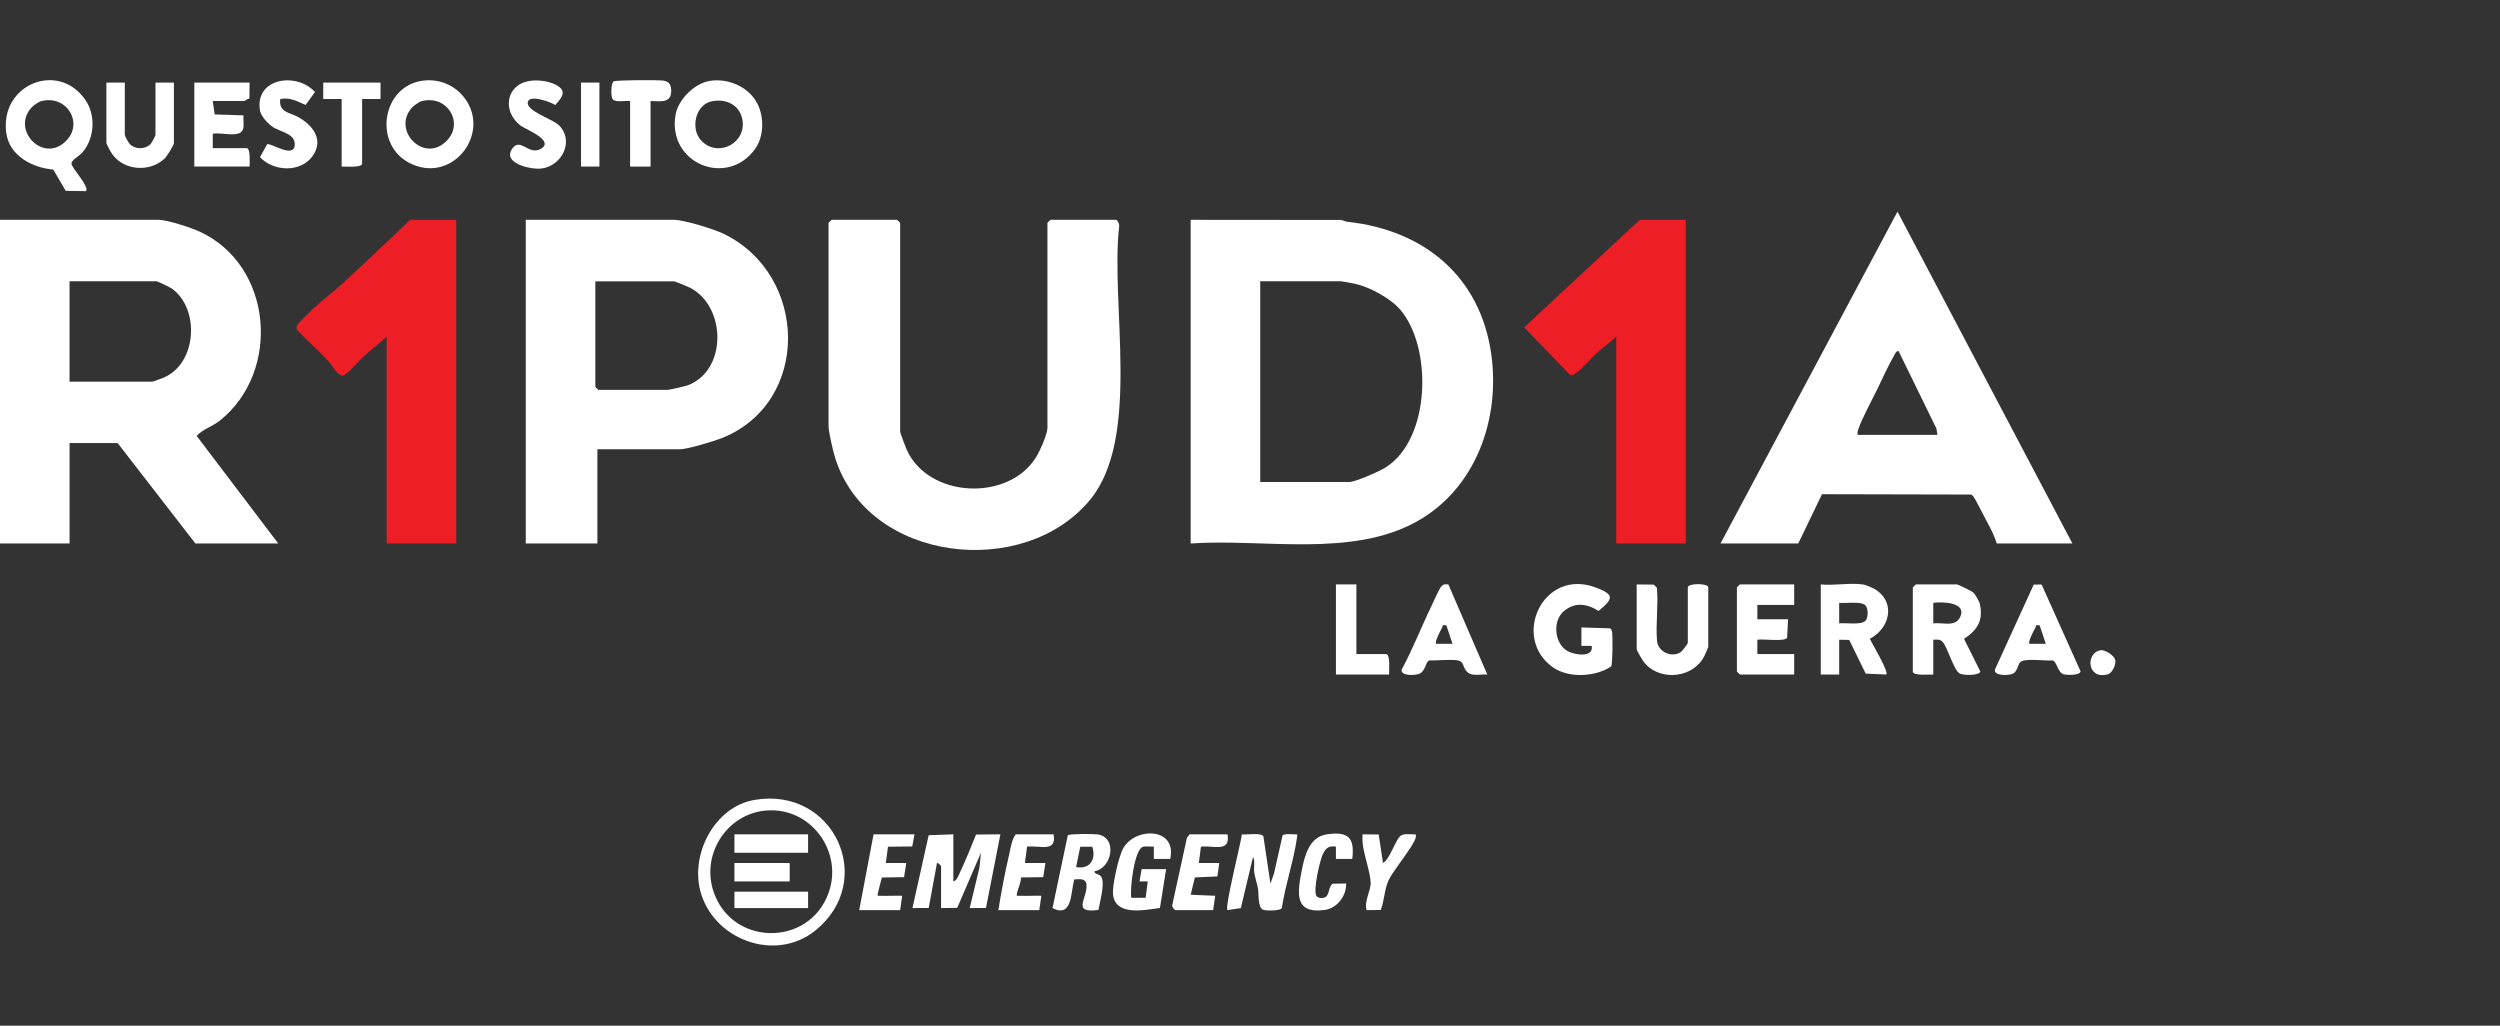 <?xml version="1.0" encoding="UTF-8"?>
<svg id="Livello_1" data-name="Livello 1" xmlns="http://www.w3.org/2000/svg" width="156" height="64" viewBox="0 0 156 64">
  <rect x="0" y="0" width="156" height="64" fill="#333333" stroke="none"/>
  <g>
    <path d="M105.191,13.717v20.195h-4.34v-12.909c-.39.383-.889.725-1.28,1.083-.292.268-1.24,1.407-1.576,1.334l-2.887-2.992,7.212-6.71h2.872,0Z" fill="#ed1e26"/>
    <path d="M28.468,13.717v20.195h-4.34v-12.909c-.434.426-.969.81-1.408,1.211-.264.241-1.094,1.225-1.337,1.225-.329 0-.68-.678-.89-.906-.61-.662-1.303-1.257-1.922-1.911-.073-.092-.081-.194-.049-.305.033-.112.839-.886,1.007-1.043.594-.554,1.323-1.104,1.922-1.655,1.394-1.285,2.77-2.597,4.146-3.902h2.872,0Z" fill="#ed1e26"/>
  </g>
  <g>
    <path d="M74.297,33.912V13.717l9.375.008c.136.019.265.098.398.113,4.757.509,8.298,3.388,8.984,8.26.572,4.058-.963,8.379-4.628,10.433-4.088,2.291-9.613,1.067-14.13,1.382ZM78.638,30.077h5.553c.391,0,1.887-.666,2.279-.914,2.795-1.763,2.929-7.45.916-9.826-.614-.724-1.914-1.427-2.838-1.632-.133-.03-.823-.154-.867-.154h-5.043v12.526Z" fill="#fff"/>
    <path d="M17.362,33.912h-5.17l-4.851-6.263h-3v6.263H0V13.717h9.894c.542,0,2.022.485,2.578.742,4.549,2.106,5.087,8.708,1.252,11.784-.47.377-1.06.524-1.452.957l5.09,6.712h0ZM4.34,23.815h5.17c.042,0,.636-.221.75-.272,2.044-.916,2.209-4.303.457-5.539-.122-.086-.881-.453-.952-.453h-5.425v6.263Z" fill="#fff"/>
    <path d="M51.893,13.717h4.085c.014,0,.191.178.191.192v13.037c0,.06.348.978.412,1.121,1.365,3.022,6.341,3.246,8.068.467.236-.38.712-1.438.712-1.844v-12.782c0-.014.178-.192.191-.192h4.085c.102,0,.239.31.197.442-.553,4.787,1.379,13.113-1.793,17.005-4.092,5.021-13.866,3.973-15.926-2.588-.139-.444-.414-1.629-.414-2.014v-12.654c0-.035.149-.127.191-.192h0Z" fill="#fff"/>
    <path d="M37.276,28.032v5.88h-4.468V13.717h9.255c.605,0,2.482.576,3.089.87,5.309,2.574,5.443,10.521-.089,12.743-.491.197-2.166.703-2.617.703,0,0-5.17,0-5.17,0ZM37.149,17.552v6.583c0,.014.178.192.191.192h4.34c.084,0,1.091-.228,1.245-.287,2.464-.941,2.394-4.913.139-6.083-.131-.068-.947-.404-1.001-.404,0,0-4.915,0-4.915,0Z" fill="#fff"/>
    <path d="M129.318,33.912h-4.723c-.131-.465-.386-.94-.614-1.366-.148-.276-.746-1.466-.851-1.576-.044-.046-.077-.097-.146-.11l-9.291-.022-1.481,3.074h-4.851l11.042-20.705,10.915,20.705h0ZM120.893,27.138l-.057-.39-2.369-4.85c-.157.011-.212.179-.28.294-.36.616-.703,1.391-1.021,2.045-.345.709-.954,1.83-1.195,2.51-.048.134-.078.246-.057.39h4.979Z" fill="#fff"/>
    <path d="M47.07,49.916c4.969-.858,7.669,5.043,3.802,8.153-2.516,2.023-6.416.551-7.184-2.521-.582-2.327.933-5.209,3.382-5.632ZM48.087,50.563c-2.586.026-4.367,2.623-3.57,5.05,1.127,3.433,5.968,3.503,7.189.096.887-2.475-.969-5.172-3.619-5.146h0Z" fill="#fff"/>
    <path d="M5.361,11.927l-1.259-.018-.779-1.328c-1.319-.117-2.745-.859-2.934-2.303C-.007,5.249,3.672,3.777,5.343,6.259c.644.957.555,2.349-.181,3.232-.211.253-.706.49-.701.711.007.297,1.162,1.468.901,1.726ZM2.513,6.327c-.075.022-.397.238-.464.303-1.378,1.322.431,3.404,1.845,2.359,1.486-1.098.345-3.164-1.382-2.662h0Z" fill="#fff"/>
    <path d="M120.637,39.919v2.173c-.242-.014-1.277.094-1.277-.192v-5.24c0-.014.178-.192.191-.192h2.553c.084,0,.917.406,1.026.507.141.13.38.55.418.732.216,1.03-.17,1.614-.993,2.159l1.017,2.033c-.056.269-1.05.251-1.28.132-.384-.197-.757-1.648-1.08-1.986-.172-.18-.36-.127-.577-.126ZM120.637,38.897c.615-.07,1.385.264,1.69-.423.395-.889-1.115-.941-1.69-.856v1.279h0Z" fill="#fff"/>
    <path d="M99.318,40.303l-.638 0v-1.151l1.795.057c.093.062.109.157.123.26.039.287.031,1.979-.061,2.117-.981.659-2.661.745-3.638.053-2.615-1.851-.622-6.218,2.675-4.979,1.175.442,1.112.696.178,1.463-.726-.453-1.459-.571-2.158.004-.728.6-.61,2.007.199,2.489.428.255,1.679.452,1.526-.314Z" fill="#fff"/>
    <path d="M44.261,5.053c1.159-.201,2.461.357,3,1.415.431.846.417,2.06-.154,2.842-1.756,2.407-5.477.882-4.953-2.147.163-.945,1.163-1.946,2.106-2.109ZM44.385,6.328c-1.005.223-1.328,1.741-.602,2.472,1.063,1.069,2.849.09,2.532-1.385-.196-.913-1.066-1.278-1.93-1.086Z" fill="#fff"/>
    <path d="M116.233,36.468c.21.029.703.242.895.382,1.179.862.737,2.396-.448,3.009.145.328,1.196,2.057,1.021,2.232l-1.282-.058-1.029-2.101-.625-.013v2.173h-1.149v-5.624c.819.081,1.824-.11,2.617,0h0ZM116.399,37.772c-.27-.271-1.24-.11-1.634-.154v1.279c.395-.044,1.364.117,1.634-.154.192-.192.19-.781,0-.971h0Z" fill="#fff"/>
    <path d="M26.261,5.053c1.084-.188,2.139.236,2.776,1.128,1.492,2.092-.58,4.978-3.027,4.181-2.781-.906-2.327-4.863.251-5.309ZM26.258,6.327c-.075.022-.397.238-.464.303-1.378,1.322.431,3.404,1.845,2.359,1.486-1.098.345-3.164-1.382-2.662Z" fill="#fff"/>
    <path d="M59.489,52.062v2.94c.226-.069.316-.355.407-.551.363-.775.694-1.581,1.01-2.376l1.519-.013-.9,4.595-1.015.006.607-2.524.095-.928-1.481,3.439-1.008.013v-2.62c0-.028-.22-.235-.255-.192l-.517,2.806-1.015.006,1.013-4.545,1.54-.056Z" fill="#fff"/>
    <path d="M111.957,36.468v1.278h-2.298v.895h1.915l-.057,1.157c-.174.261-1.484.057-1.858.12l0.0.895h2.298v1.278h-3.383c-.014,0-.191-.178-.191-.192v-5.24c0-.014.178-.192.191-.192h3.383Z" fill="#fff"/>
    <path d="M102.127,36.468l1.071.014.192.192c.099,1.077-.081,2.252.008,3.315.057.679.902,1.081,1.481.703.093-.061.44-.52.44-.582v-3.451c0-.278,1.277-.278,1.277,0v3.707c0,.029-.186.447-.229.538-.659,1.391-2.713,1.638-3.729.486-.114-.13-.51-.782-.51-.895v-4.026Z" fill="#fff"/>
    <path d="M90.379,36.47l2.429,5.622c-.484-.046-1.016.179-1.336-.259-.245-.335-.102-.597-.636-.641-.524-.044-1.119.03-1.652.019-.217.065-.229.641-.587.818-.266.132-1.202.163-1.137-.241.705-1.295,1.234-2.679,1.877-4.003.126-.259.461-1.043.6-1.189.149-.157.239-.149.443-.126h0ZM90.254,39.025c-.303-.058-.201.031-.279.165-.09.154-.469.874-.358.985h1.021l-.384-1.15Z" fill="#fff"/>
    <path d="M127.396,36.475l2.434,5.423c-.051.253-.845.238-1.066.174-.364-.106-.409-.779-.674-.859-.445.039-1.77-.165-2.03.109-.146.154-.186.578-.441.709-.259.133-1.204.16-1.139-.243l2.424-5.309.491-.004h0ZM127.275,39.025c-.303-.058-.201.031-.279.165-.09.154-.469.874-.358.985h1.021l-.384-1.15Z" fill="#fff"/>
    <path d="M15.574,5.153l-.011,1.011c-.119-.019-.281.139-.308.139h-1.979l.121.838,1.795.057c-.017.233.024.476.005.709-.064.805-1.292.313-1.921.441l0.0.895h2.106c.269,0,.187.912.191,1.15h-3.447v-5.24h3.447Z" fill="#fff"/>
    <path d="M7.787,5.153v3.259c0,.063.228.498.313.581.341.338.948.338,1.289,0,.085-.084.313-.519.313-.581v-3.259h1.149v3.771c0,.132-.436.834-.571.962-.978.932-2.723.749-3.39-.447-.052-.092-.252-.482-.252-.515v-3.771s1.149,0,1.149,0Z" fill="#fff"/>
    <path d="M79.277,55.129l.218-.612.54-2.399c.146-.101.516-.066.712-.056.187.01.223-.053.189.19-.201,1.438-.733,2.962-.952,4.417-.109.173-.935.169-1.141.108-.376-.111-.287-1.017-.341-1.32-.06-.333-.198-.712-.239-1.039-.038-.31.064-.677-.072-.95l-.763,3.199-.834.124c-.18-.176.824-4.128.9-4.724.306.032,1.193-.122,1.341.115l.44,2.946Z" fill="#fff"/>
    <path d="M17.489,6.176c-.12.841.624.852,1.112,1.124.893.497,1.614,1.386.935,2.395-.739,1.099-2.479,1.023-3.313.108l.451-.808c.258-.074,1.656.907,1.718.056.053-.731-.906-.799-1.408-1.155-.291-.206-.713-.662-.767-1.02-.306-2.032,2.306-2.386,3.438-1.135l-.585.808c-.546-.232-.947-.484-1.581-.373Z" fill="#fff"/>
    <path d="M33.027,5.053c.567-.098,1.409.017,1.872.372.475.365.044.789-.25,1.13-.28-.187-1.616-.684-1.714-.185-.113.574,1.568,1.047,1.972,1.475.947,1.001.123,2.542-1.15,2.674-.667.069-2.462-.34-1.773-1.269.494-.667.995.43,1.72.06,1.001-.511-.927-1.25-1.217-1.47-1.145-.868-.949-2.529.54-2.786Z" fill="#fff"/>
    <path d="M68.298,54.363c-.014.202.257.148.393.309.303.359-.064,1.63-.149,2.108-1.719.234-.653-.754-.747-1.586-.045-.402-.435-.339-.767-.314-.217.812-.105,2.422-1.352,1.786l.955-4.547c.138-.095,1.594-.091,1.855-.053,1.282.187.893,2.132-.188,2.298h0ZM68.16,52.838l-.75-.003-.262,1.271c.874.159,1.266-.505,1.011-1.268Z" fill="#fff"/>
    <path d="M73.021,53.596h-1.022s.001-.768.001-.768c-.217.02-.484-.045-.687.016-.526.159-.823,2.623-.718,3.18l.894-0.0.128-1.023-.511-.001.13-.765,1.53-.002-.386,2.425c-.974.127-2.767.522-2.927-.835-.064-.547.359-2.426.649-2.916.783-1.326,3.353-1.266,2.92.687h0Z" fill="#fff"/>
    <path d="M40.595,6.304v4.09h-1.277v-4.09c-.273-.039-.938.111-1.092-.121-.114-.172-.112-.982.064-1.1.143-.096,2.637-.095,3.013-.063.384.032.555.185.578.579.048.855-.64.721-1.286.705h0Z" fill="#fff"/>
    <path d="M84.638,36.468v4.346h1.851c.285,0,.177,1.036.191,1.278h-3.319v-5.624h1.277Z" fill="#fff"/>
    <path d="M23.745,5.153l0,1.023-1.149-0v4.026c0,.285-1.034.177-1.277.192v-4.218l-1.149 0.0 0-1.023h3.574,0Z" fill="#fff"/>
    <path d="M65.744,52.062c.208,1.162-.885.675-1.657.769l-.13,1.02,1.277 0-.139.884-1.387.017c.003.337-.179.661-.246.969-.05.229-.016.168.175.175.446.018.897-.013,1.342 0l-.128.895h-2.553c.182-1.163.411-2.332.674-3.48.093-.407.166-.945.412-1.25h2.362Z" fill="#fff"/>
    <path d="M57.063,52.062l-.139.756-1.514.017-.135,1.016,1.277 0-.139.884-1.383.021c-.081.318-.18.647-.248.968-.048.227-.025.165.172.172.446.017.897-.013,1.342 0l-.128.895h-2.553l.894-4.729h2.553Z" fill="#fff"/>
    <path d="M76.595,52.062c.208,1.162-.885.676-1.657.769l-.13,1.02,1.277-0-.121.838-1.405.063-.261,1.081,1.531.063-.128.895h-2.362c-.046,0-.226-.206-.192-.312l.917-4.202.169-.214h2.362Z" fill="#fff"/>
    <path d="M84.383,53.596h-1.022s0-.768 0-.768c-.472-.068-.649.107-.831.51-.188.416-.597,2.234-.387,2.563.11.173.431.169.586.065.237-.159.185-.743.454-.823l.816-.014c.026.771-.566,1.552-1.347,1.654-1.906.25-1.694-1.074-1.427-2.45.178-.916.464-2.108,1.564-2.269,1.326-.194,1.756.184,1.593,1.531Z" fill="#fff"/>
    <path d="M86.031,52.073l.267,1.779c.446-.233.8-1.551,1.146-1.728.197-.101.485-.073.707-.061.174.01.235-.048.191.193-.09.492-1.396,2.035-1.687,2.657-.274.585-.265,1.27-.495,1.869l-.884.01c-.167-.563.277-1.239.254-1.715-.035-.697-.419-1.71-.5-2.448-.021-.189-.011-.378-.009-.567l1.011.011Z" fill="#fff"/>
    <rect x="36.255" y="5.153" width="1.149" height="5.24" fill="#fff"/>
    <path d="M131.068,40.575c.285-.052.844.329.916.579.083.287-.166.835-.451.918-1.297.38-1.417-1.323-.465-1.497Z" fill="#fff"/>
    <rect x="45.829" y="52.062" width="4.596" height="1.15" fill="#fff"/>
    <rect x="45.829" y="55.641" width="4.596" height="1.023" fill="#fff"/>
    <rect x="45.829" y="53.851" width="3.447" height="1.15" fill="#fff"/>
  </g>
</svg>